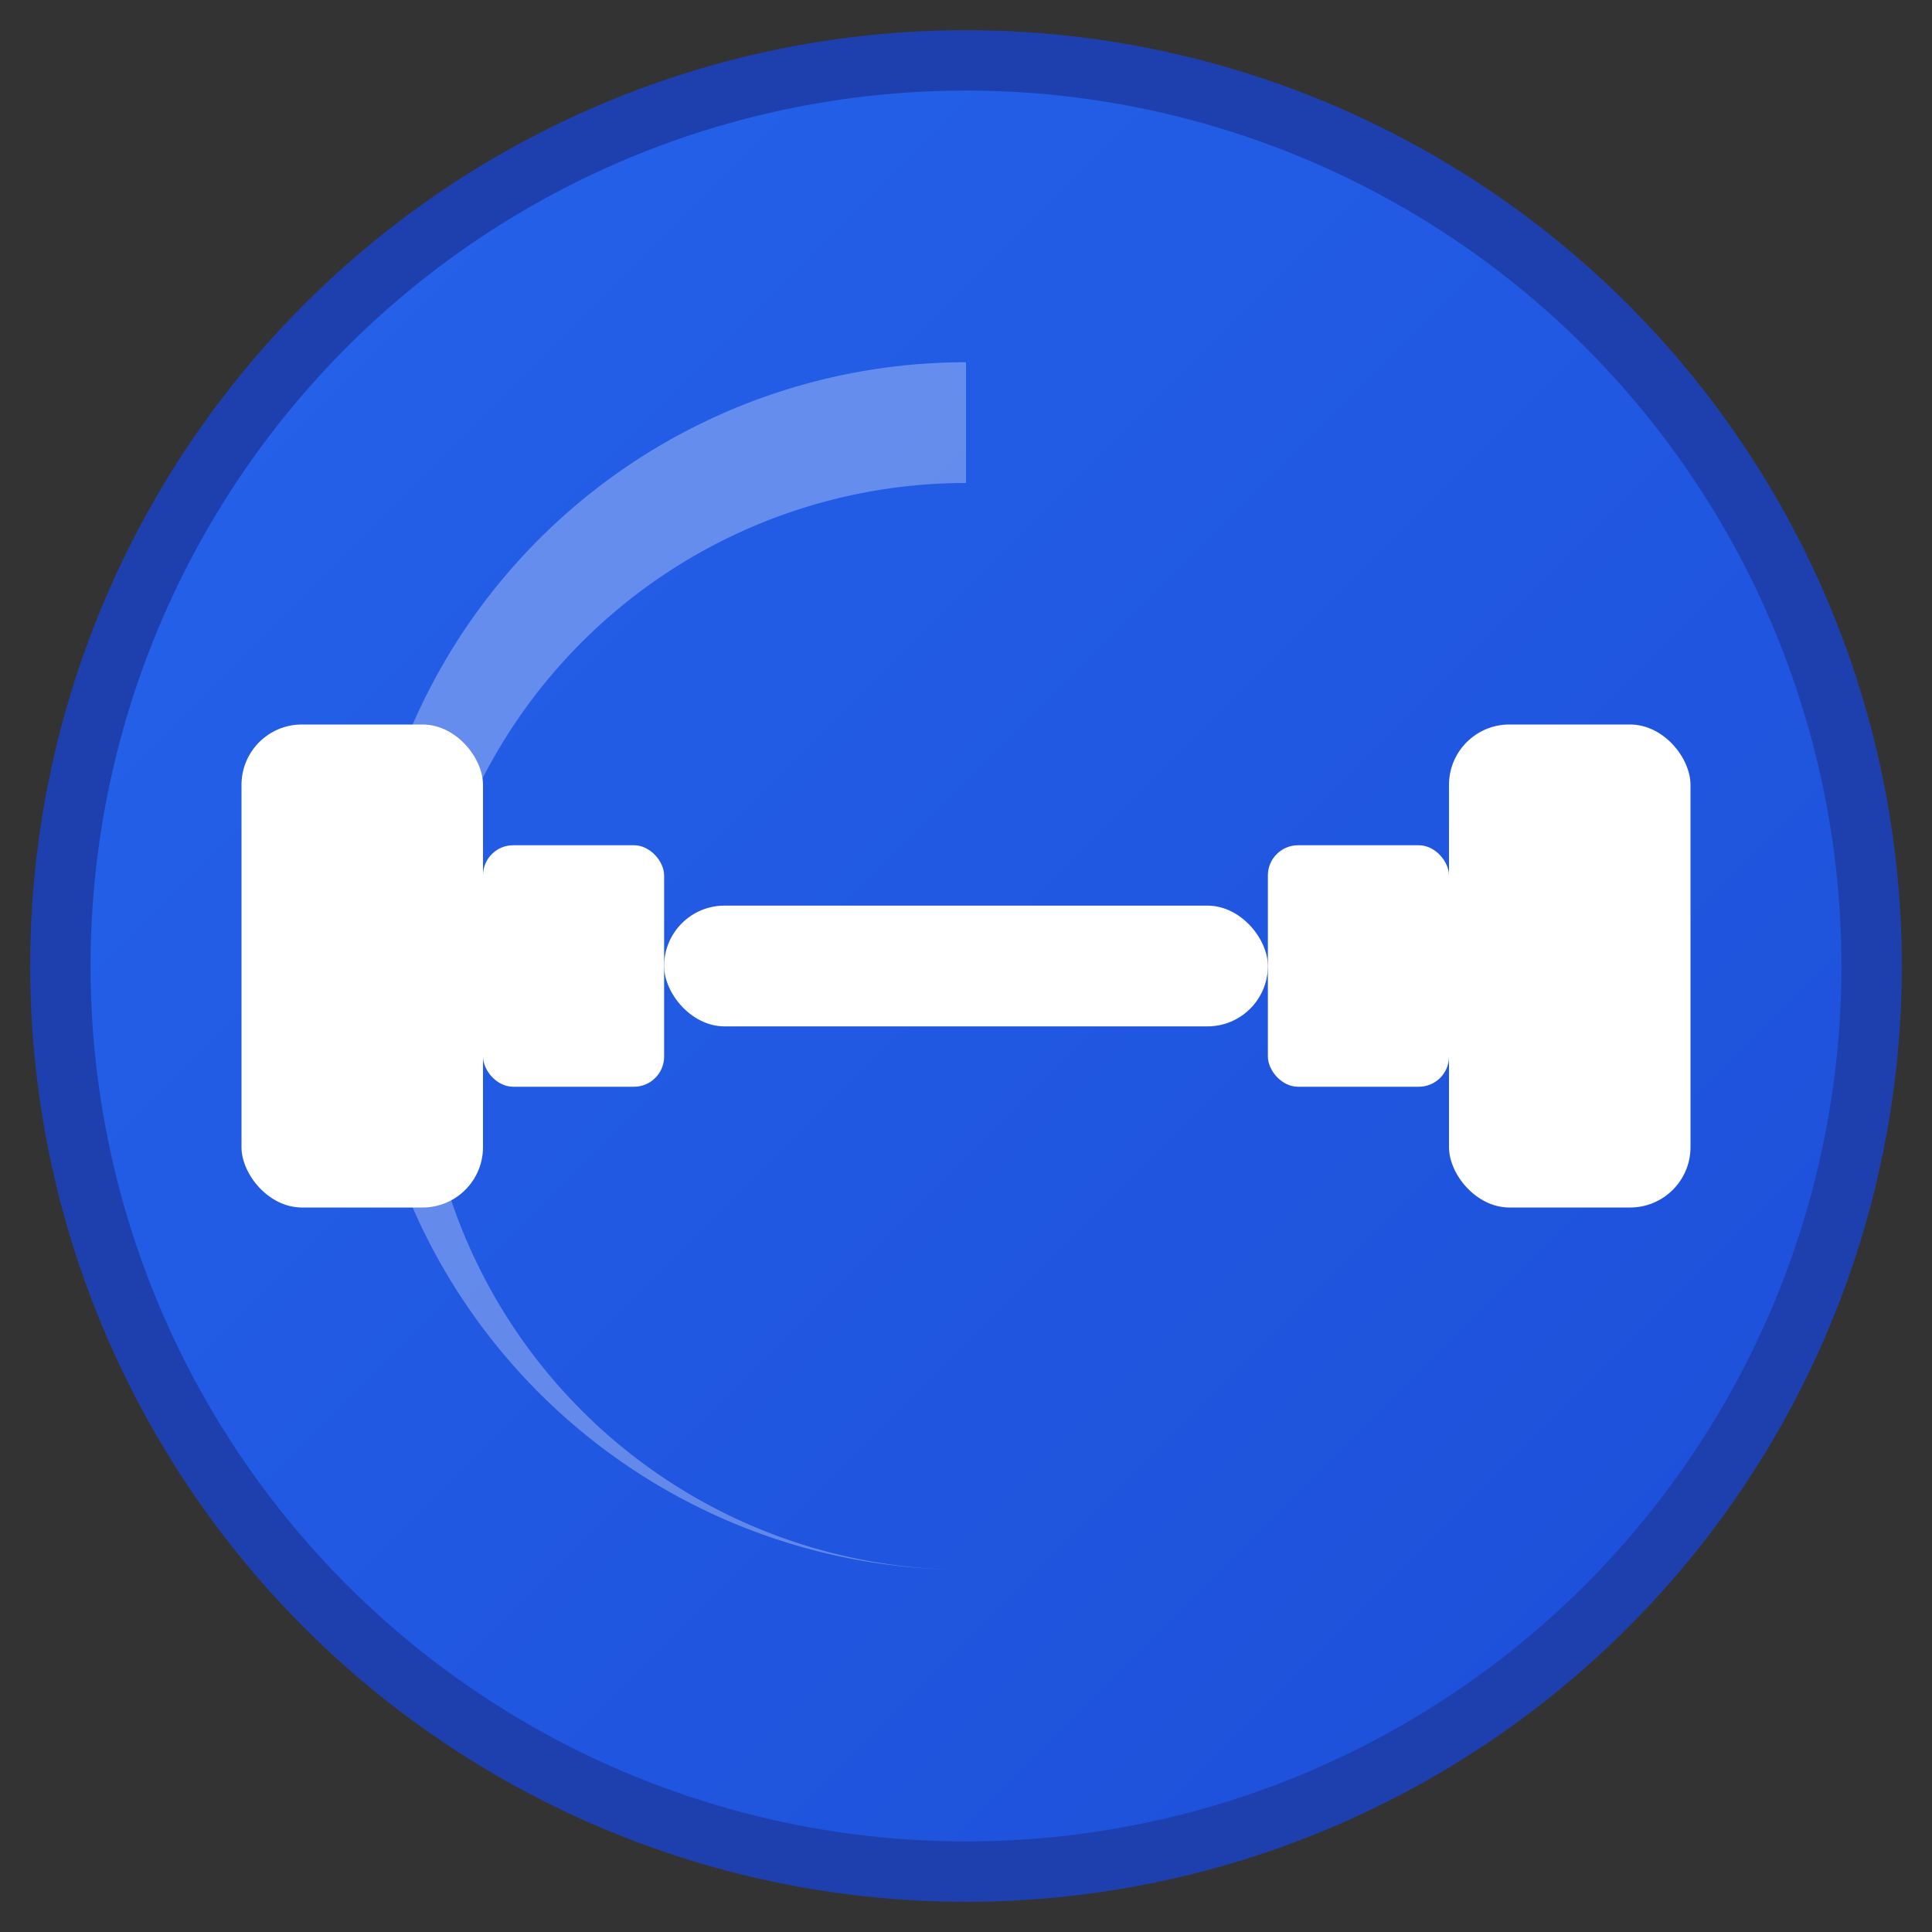 <svg xmlns="http://www.w3.org/2000/svg" viewBox="0 0 32 32" width="32" height="32">
  <rect x="0" y="0" width="32" height="32" fill="#333333" stroke="none"/>
  <defs>
    <linearGradient id="grad1" x1="0%" y1="0%" x2="100%" y2="100%">
      <stop offset="0%" style="stop-color:#2563eb;stop-opacity:1" />
      <stop offset="100%" style="stop-color:#1d4ed8;stop-opacity:1" />
    </linearGradient>
  </defs>
  
  <!-- Background circle -->
  <circle cx="16" cy="16" r="15" fill="url(#grad1)" stroke="#1e40af" stroke-width="1"/>
  
  <!-- Dumbbell icon -->
  <g fill="white">
    <!-- Left weight -->
    <rect x="4" y="12" width="4" height="8" rx="1"/>
    
    <!-- Right weight -->
    <rect x="24" y="12" width="4" height="8" rx="1"/>
    
    <!-- Left connector -->
    <rect x="8" y="14" width="3" height="4" rx="0.5"/>
    
    <!-- Right connector -->
    <rect x="21" y="14" width="3" height="4" rx="0.5"/>
    
    <!-- Center bar -->
    <rect x="11" y="15" width="10" height="2" rx="1"/>
    
    <!-- Small decorative circles -->
    <circle cx="6" cy="13" r="0.8" fill="white" opacity="0.8"/>
    <circle cx="6" cy="19" r="0.8" fill="white" opacity="0.8"/>
    <circle cx="26" cy="13" r="0.8" fill="white" opacity="0.8"/>
    <circle cx="26" cy="19" r="0.8" fill="white" opacity="0.8"/>
  </g>
  
  <!-- Letter "C" overlay -->
  <path d="M 16 6 A 10 10 0 0 0 16 26 A 8 8 0 0 1 16 8 Z" fill="white" opacity="0.3"/>
</svg>
